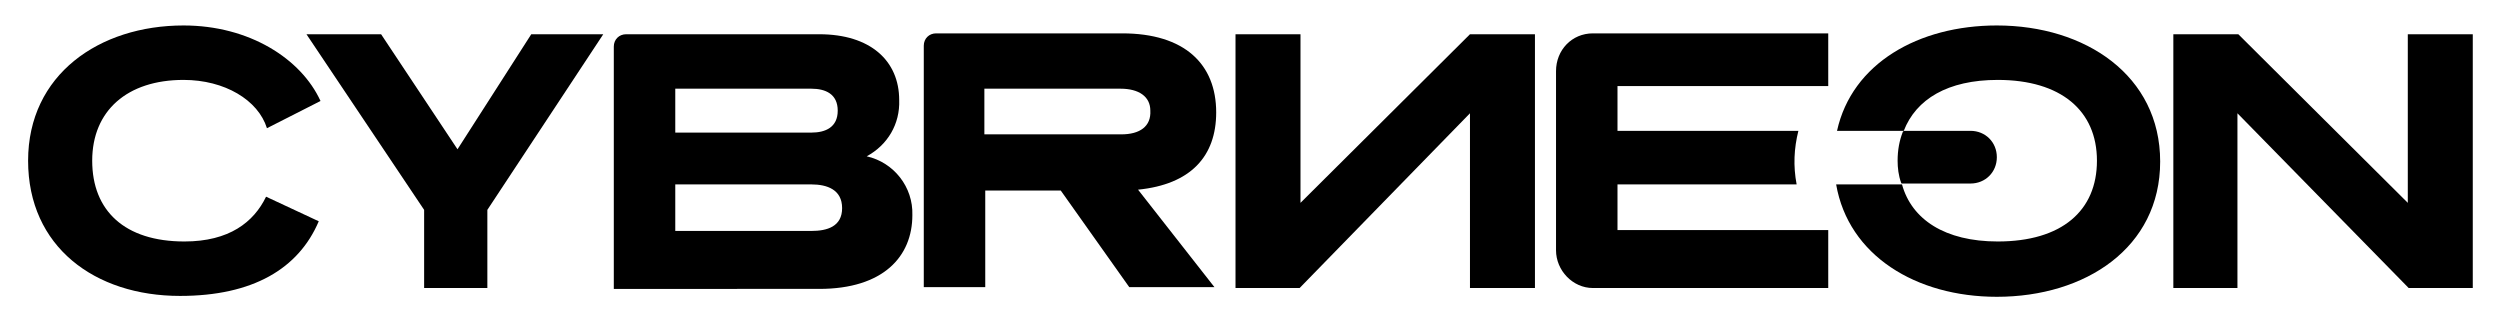 <?xml version="1.0" encoding="utf-8"?>
<!-- Generator: Adobe Illustrator 28.0.0, SVG Export Plug-In . SVG Version: 6.00 Build 0)  -->
<svg version="1.1" id="Layer_2_00000062913696727940673990000006427982362187066765_"
	 xmlns="http://www.w3.org/2000/svg" xmlns:xlink="http://www.w3.org/1999/xlink" x="0px" y="0px" viewBox="0 0 284.7 36.7"
	 style="enable-background:new 0 0 284.7 36.7;" xml:space="preserve">
<g id="Layer_1-2_00000079478052480560681050000002509424805393536643_">
	<g>
		<g id="Layer_2-2">
			<g id="Layer_1-2">
				<path d="M30.4,14.6c-1-3.2-4.8-5.5-9.5-5.5c-6.4,0-10.4,3.5-10.4,9.2s3.7,9.2,10.5,9.2c5.1,0,7.9-2.2,9.3-5.1l6,2.8
					c-2.3,5.4-7.5,8.5-15.8,8.5c-9.7,0-17.3-5.6-17.3-15.4S11.3,2.9,20.9,2.9c7.5,0,13.4,3.8,15.6,8.6
					C36.5,11.5,30.4,14.6,30.4,14.6z"/>
				<path d="M93.3,3.9c5.8,0,9.1,3,9.1,7.5c0.1,2.7-1.3,5.1-3.7,6.4c3.1,0.7,5.3,3.5,5.2,6.7c0,4.7-3.3,8.4-10.6,8.4H69.9V5.3
					c0-0.8,0.6-1.4,1.4-1.4H93.3z M76.9,10.1v5h15.5c1.6,0,3-0.6,3-2.5s-1.4-2.5-3-2.5L76.9,10.1L76.9,10.1z M76.9,21v5.3h15.5
					c1.8,0,3.5-0.5,3.5-2.6S94.2,21,92.4,21H76.9z"/>
				<path d="M140.7,3.9h7.4v19.2l19.3-19.2h7.4v28.9h-7.4V12.9L148,32.8h-7.3V3.9z"/>
				<path d="M216.6,20.9h7.8c1.7,0,3-1.3,3-3l0,0c0-1.7-1.3-3-3-3h-7.5c-0.1,0-0.1,0-0.2,0.1c-0.4,1-0.6,2.1-0.6,3.3
					c0,0.8,0.1,1.7,0.4,2.5C216.5,20.9,216.6,20.9,216.6,20.9L216.6,20.9z"/>
				<path d="M204.8,14.9h-20.6V9.8h24v-6h-26.8c-2.4,0-4.2,1.9-4.2,4.3v20.4c0,2.3,1.9,4.3,4.2,4.3h26.8v-6.6h-24v-5.2h20.4
					C204.2,18.9,204.3,16.9,204.8,14.9L204.8,14.9L204.8,14.9z"/>
				<path d="M227.4,2.9c-8.9,0-16.5,4.3-18.2,12h7.6c1.4-3.6,5-5.8,10.7-5.8c7.2,0,11.3,3.5,11.3,9.2s-4,9.2-11.3,9.2
					c-6,0-9.8-2.5-10.9-6.5h-7.5c1.4,8.1,9.1,12.8,18.3,12.8c10.1,0,18.6-5.6,18.6-15.4S237.5,2.9,227.4,2.9L227.4,2.9z"/>
				<polygon points="48.3,32.8 55.5,32.8 55.5,23.9 68.7,3.9 60.5,3.9 52.1,17 43.4,3.9 34.9,3.9 48.3,23.9 				"/>
				<polygon points="274.2,3.9 274.2,23.1 254.9,3.9 247.5,3.9 247.5,32.8 254.8,32.8 254.8,12.9 274.3,32.8 281.6,32.8 281.6,3.9 
									"/>
				<path d="M138.5,12.8c0-5.5-3.6-9-10.7-9h-21.2c-0.8,0-1.4,0.6-1.4,1.4v27.5h7v-11h8.6l7.8,11h9.7l-8.7-11.1
					C135.6,21,138.5,17.8,138.5,12.8L138.5,12.8z M127.7,15.3h-15.6v-5.2h15.5c2.1,0,3.4,0.9,3.4,2.5
					C131.1,14.4,129.8,15.3,127.7,15.3z"/>
			</g>
		</g>
	</g>
</g>
</svg>
